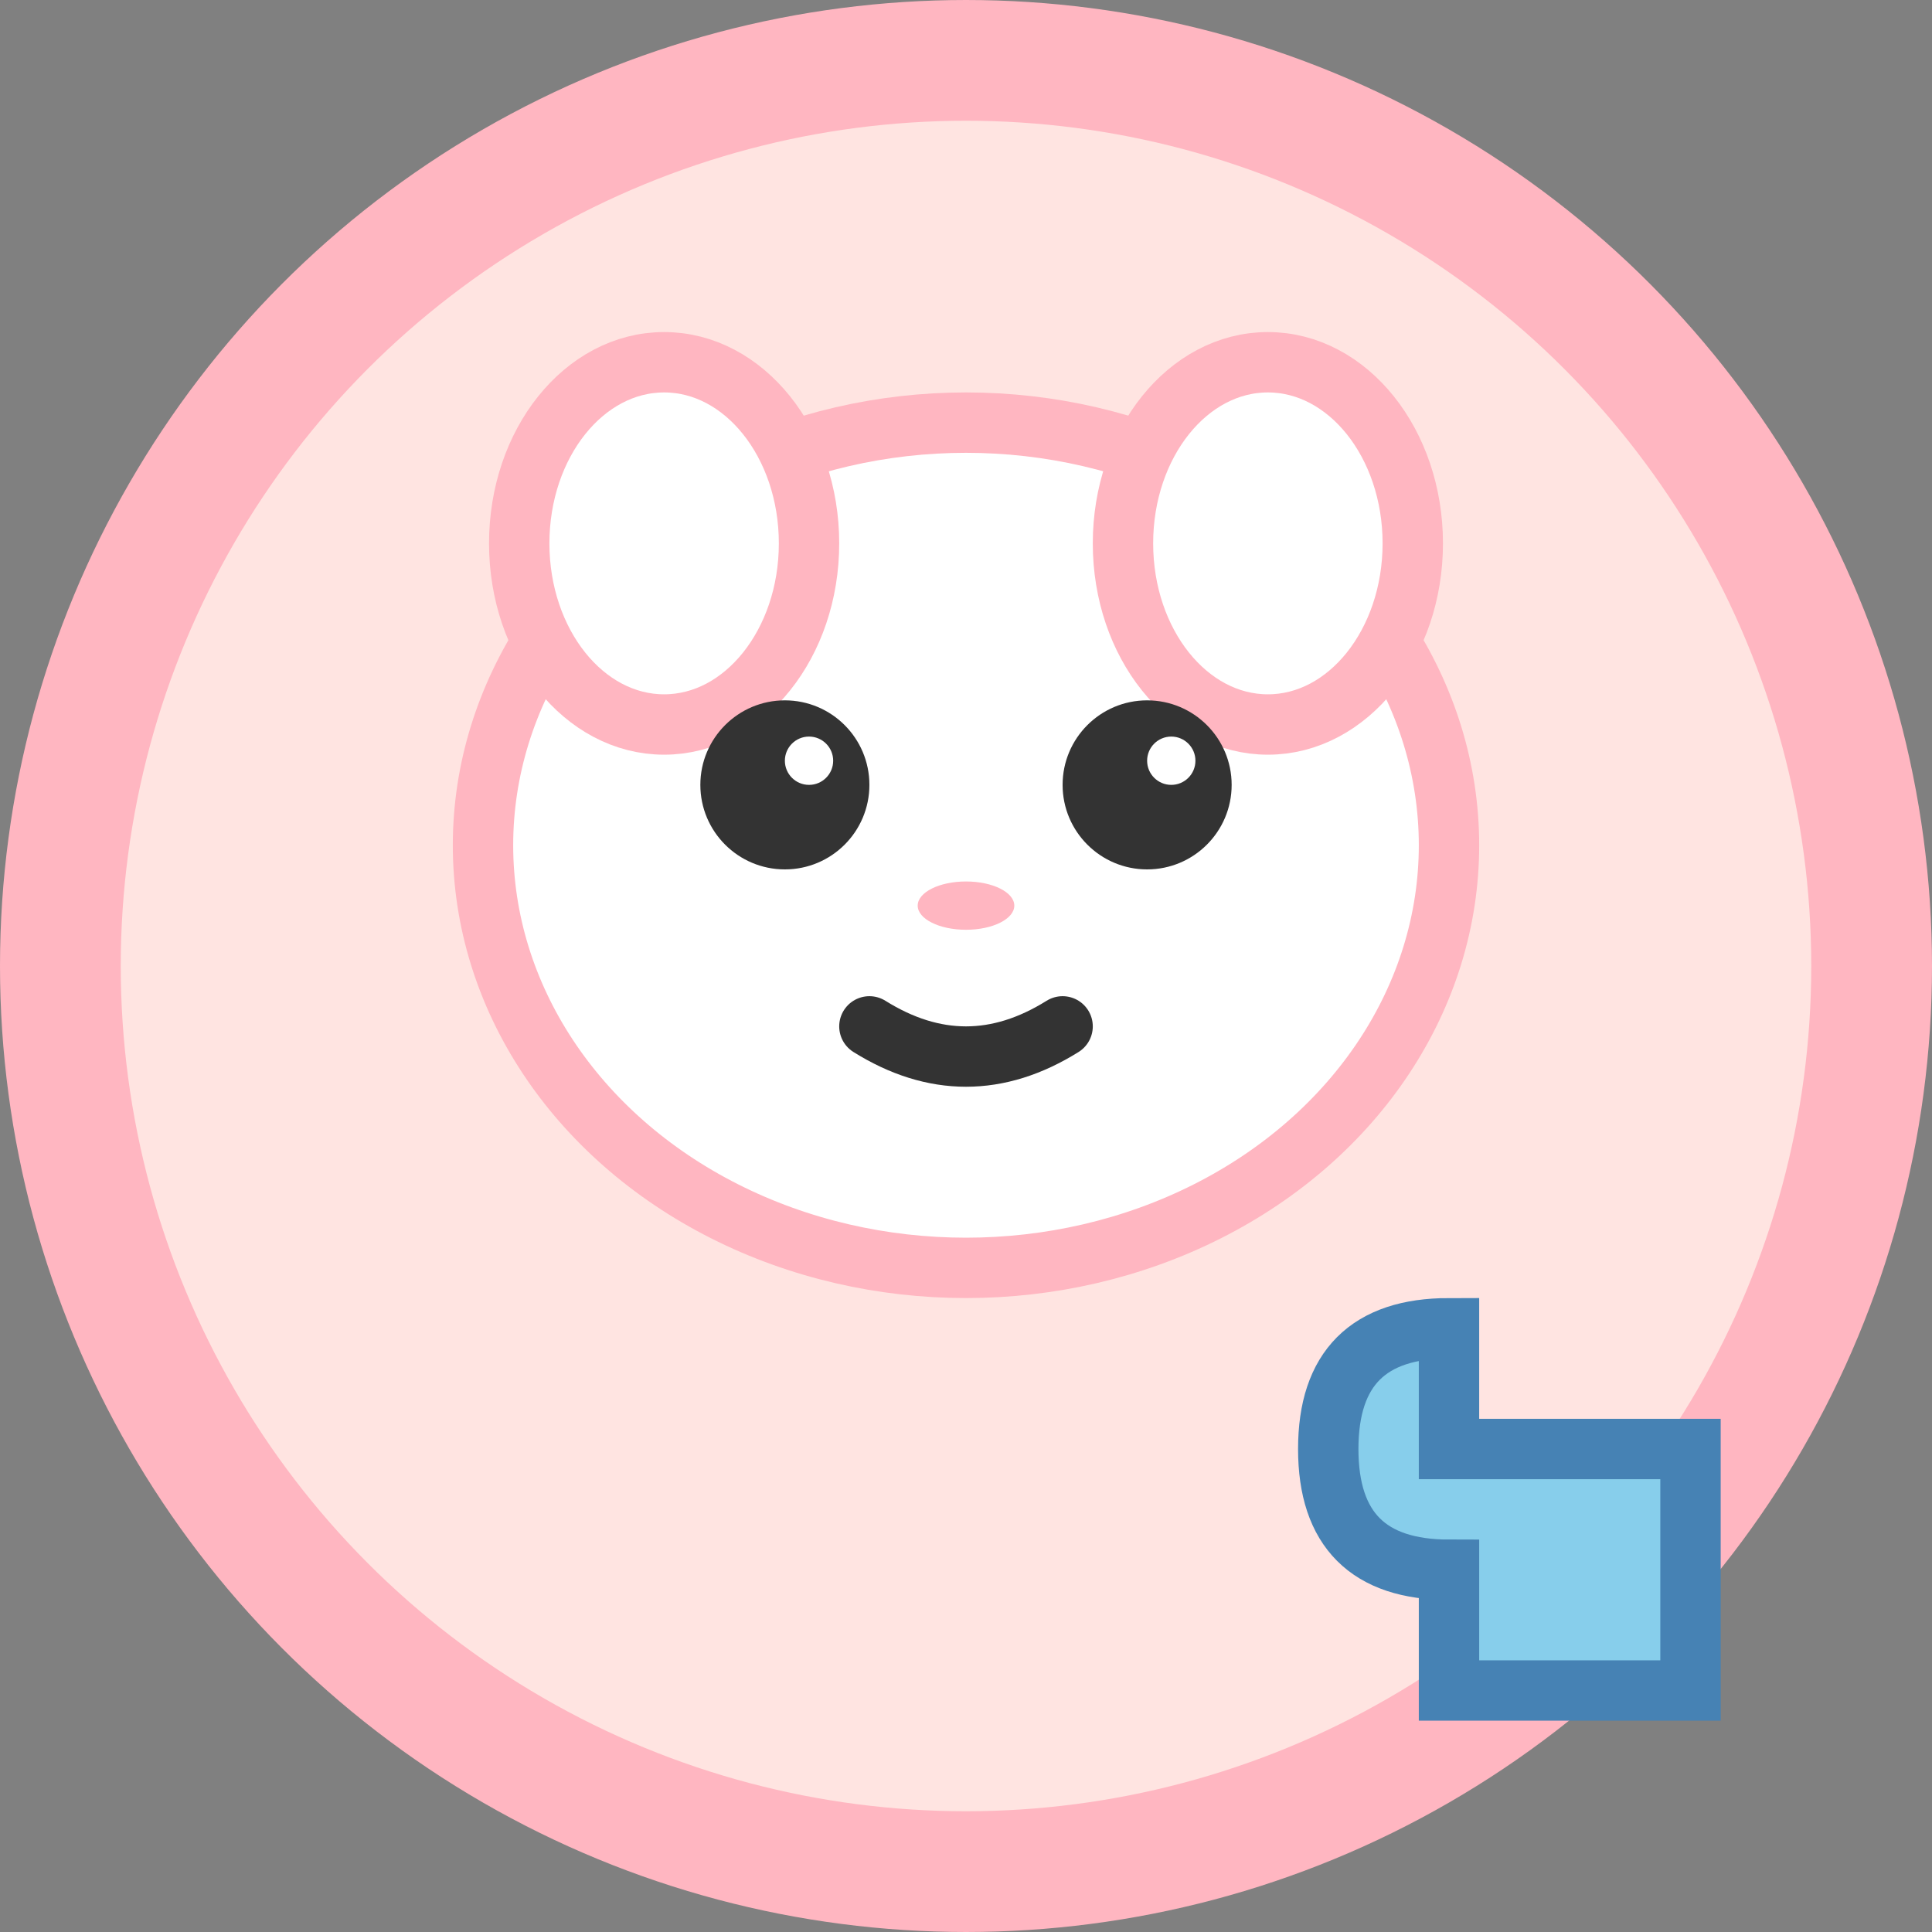 <svg width="16" height="16" viewBox="0 0 16 16" fill="none" xmlns="http://www.w3.org/2000/svg">
  <rect x="0" y="0" width="16" height="16" fill="#808080" stroke="none"/>
  <!-- Background circle -->
  <circle cx="8" cy="8" r="7.5" fill="#FFE4E1" stroke="#FFB6C1" stroke-width="1"/>
  
  <!-- Character head -->
  <ellipse cx="8" cy="7" rx="4" ry="3.5" fill="#FFFFFF" stroke="#FFB6C1" stroke-width="0.5"/>
  
  <!-- Ears -->
  <ellipse cx="5.5" cy="4.5" rx="1.2" ry="1.5" fill="#FFFFFF" stroke="#FFB6C1" stroke-width="0.5"/>
  <ellipse cx="10.5" cy="4.5" rx="1.2" ry="1.5" fill="#FFFFFF" stroke="#FFB6C1" stroke-width="0.5"/>
  
  <!-- Eyes -->
  <circle cx="6.5" cy="6.5" r="0.7" fill="#333333"/>
  <circle cx="9.5" cy="6.5" r="0.7" fill="#333333"/>
  
  <!-- Eye highlights -->
  <circle cx="6.7" cy="6.3" r="0.2" fill="#FFFFFF"/>
  <circle cx="9.7" cy="6.3" r="0.2" fill="#FFFFFF"/>
  
  <!-- Nose -->
  <ellipse cx="8" cy="7.5" rx="0.4" ry="0.2" fill="#FFB6C1"/>
  
  <!-- Mouth -->
  <path d="M 7.2 8.5 Q 8 9 8.8 8.5" stroke="#333333" stroke-width="0.5" fill="none" stroke-linecap="round"/>
  
  <!-- Puzzle piece accent -->
  <path d="M 12 12 L 14 12 L 14 14 L 12 14 L 12 13 Q 11 13 11 12 Q 11 11 12 11 Z" fill="#87CEEB" stroke="#4682B4" stroke-width="0.5"/>
</svg>
